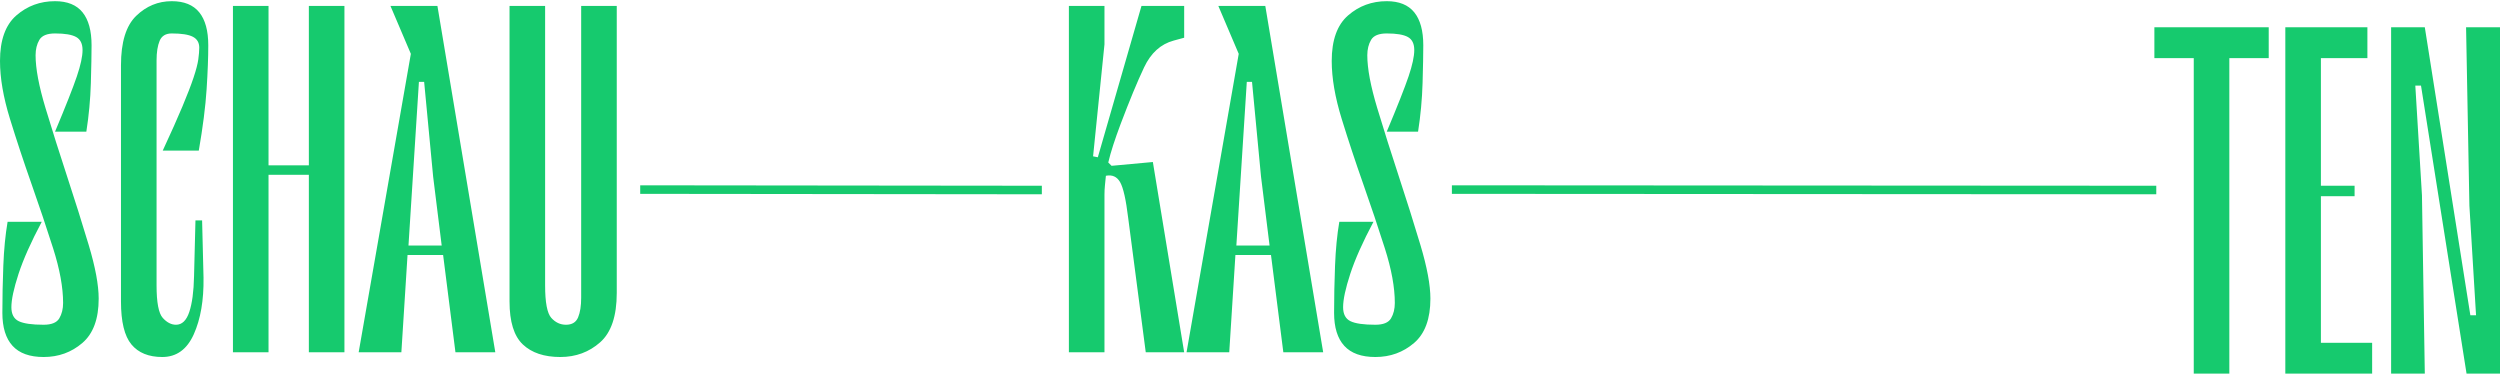 <svg width="1171" height="175" viewBox="0 0 1171 175" version="1.1" xmlns="http://www.w3.org/2000/svg" xmlns:xlink="http://www.w3.org/1999/xlink"><title>schau-kas-ten</title><g id="schau-kas-ten" stroke="none" stroke-width="1" fill="none" fill-rule="evenodd"><g id="Group" transform="translate(-4, 37)"><path d="M24.444,130.222 C31.407,130.222 37.444,128.037 42.556,123.667 C47.667,119.296 50.222,112.37 50.222,102.889 C50.222,96.519 48.667,88.148 45.556,77.778 C42.444,67.407 39.074,56.704 35.444,45.667 C31.815,34.63 28.444,23.963 25.333,13.667 C22.222,3.37 20.667,-4.889 20.667,-11.111 C20.667,-13.926 21.259,-16.333 22.444,-18.333 C23.63,-20.333 26.074,-21.333 29.778,-21.333 C34.37,-21.333 37.667,-20.778 39.667,-19.667 C41.667,-18.556 42.667,-16.519 42.667,-13.556 C42.667,-10.593 41.778,-6.481 40,-1.222 C38.222,4.037 34.815,12.667 29.778,24.667 L29.778,24.667 L44.444,24.667 C45.63,17.111 46.333,9.519 46.556,1.889 C46.778,-5.741 46.889,-11.63 46.889,-15.778 C46.889,-22.593 45.481,-27.741 42.667,-31.222 C39.852,-34.704 35.556,-36.444 29.778,-36.444 C22.815,-36.444 16.778,-34.222 11.667,-29.778 C6.556,-25.333 4,-18.222 4,-8.444 C4,-0.444 5.556,8.593 8.667,18.667 C11.778,28.741 15.148,38.926 18.778,49.222 C22.407,59.519 25.778,69.556 28.889,79.333 C32,89.111 33.556,97.63 33.556,104.889 C33.556,107.704 32.963,110.111 31.778,112.111 C30.593,114.111 28.148,115.111 24.444,115.111 C18.963,115.111 15.074,114.556 12.778,113.444 C10.481,112.333 9.333,110.148 9.333,106.889 C9.333,103.333 10.444,98.148 12.667,91.333 C14.889,84.519 18.519,76.37 23.556,66.889 L23.556,66.889 L7.556,66.889 C6.519,72.963 5.852,79.815 5.556,87.444 C5.259,95.074 5.111,102.444 5.111,109.556 C5.111,116.37 6.704,121.519 9.889,125 C13.074,128.481 17.926,130.222 24.444,130.222 Z M80,130.222 C86.667,130.222 91.593,126.667 94.778,119.556 C97.963,112.444 99.481,103.63 99.333,93.111 L99.333,93.111 L98.667,66.222 L95.556,66.222 L94.889,92.444 C94.741,99.556 94,105.111 92.667,109.111 C91.333,113.111 89.259,115.111 86.444,115.111 C84.222,115.111 82.148,114.037 80.222,111.889 C78.296,109.741 77.333,104.667 77.333,96.667 L77.333,96.667 L77.333,-8.667 C77.333,-12.519 77.815,-15.593 78.778,-17.889 C79.741,-20.185 81.63,-21.333 84.444,-21.333 C89.037,-21.333 92.333,-20.815 94.333,-19.778 C96.333,-18.741 97.333,-17.037 97.333,-14.667 C97.333,-13.185 97.185,-11.37 96.889,-9.222 C96.593,-7.074 95.852,-4.222 94.667,-0.667 C93.481,2.889 91.741,7.407 89.444,12.889 C87.148,18.37 84.074,25.259 80.222,33.556 L80.222,33.556 L97.111,33.556 C99.037,22.444 100.259,12.852 100.778,4.778 C101.296,-3.296 101.556,-10.148 101.556,-15.778 C101.556,-22.593 100.148,-27.741 97.333,-31.222 C94.519,-34.704 90.222,-36.444 84.444,-36.444 C78.074,-36.444 72.519,-34.148 67.778,-29.556 C63.037,-24.963 60.667,-17.259 60.667,-6.444 L60.667,-6.444 L60.667,104.222 C60.667,113.704 62.296,120.407 65.556,124.333 C68.815,128.259 73.63,130.222 80,130.222 Z M129.778,128 L129.778,44.889 L148.667,44.889 L148.667,128 L165.333,128 L165.333,-34.222 L148.667,-34.222 L148.667,40.444 L129.778,40.444 L129.778,-34.222 L113.111,-34.222 L113.111,128 L129.778,128 Z M192,128 L194.889,82.444 L211.556,82.444 L217.333,128 L236,128 L208.889,-34.222 L186.889,-34.222 L196.444,-11.778 L172,128 L192,128 Z M210.889,78 L195.333,78 L200.222,1.333 L202.667,1.333 L206.889,45.778 L210.889,78 Z M266.444,130.222 C273.704,130.222 279.926,127.926 285.111,123.333 C290.296,118.741 292.889,111.037 292.889,100.222 L292.889,100.222 L292.889,-34.222 L276.222,-34.222 L276.222,102.444 C276.222,106.296 275.741,109.37 274.778,111.667 C273.815,113.963 271.926,115.111 269.111,115.111 C266.444,115.111 264.148,114.037 262.222,111.889 C260.296,109.741 259.333,104.667 259.333,96.667 L259.333,96.667 L259.333,-34.222 L242.667,-34.222 L242.667,104.222 C242.667,113.704 244.741,120.407 248.889,124.333 C253.037,128.259 258.889,130.222 266.444,130.222 Z" id="SCHAU" fill="#16CA6E" fill-rule="nonzero"/><path d="M521.333,128 L521.333,54.222 C521.333,52.741 521.407,51.259 521.556,49.778 C521.704,48.296 521.852,46.815 522,45.333 C524.963,44.741 527.185,45.741 528.667,48.333 C530.148,50.926 531.407,56.519 532.444,65.111 L532.444,65.111 L540.667,128 L558.667,128 L544,38.889 L524.667,40.667 L523.111,39.111 C523.704,36.593 524.481,33.852 525.444,30.889 C526.407,27.926 527.556,24.667 528.889,21.111 C533.037,10.148 536.704,1.296 539.889,-5.444 C543.074,-12.185 547.704,-16.37 553.778,-18 L553.778,-18 L558.667,-19.333 L558.667,-34.222 L538.667,-34.222 L518.222,36.667 L516,36.222 L521.333,-16.222 L521.333,-34.222 L504.667,-34.222 L504.667,128 L521.333,128 Z M579.778,128 L582.667,82.444 L599.333,82.444 L605.111,128 L623.778,128 L596.667,-34.222 L574.667,-34.222 L584.222,-11.778 L559.778,128 L579.778,128 Z M598.667,78 L583.111,78 L588,1.333 L590.444,1.333 L594.667,45.778 L598.667,78 Z M648.222,130.222 C655.185,130.222 661.222,128.037 666.333,123.667 C671.444,119.296 674,112.37 674,102.889 C674,96.519 672.444,88.148 669.333,77.778 C666.222,67.407 662.852,56.704 659.222,45.667 C655.593,34.63 652.222,23.963 649.111,13.667 C646,3.37 644.444,-4.889 644.444,-11.111 C644.444,-13.926 645.037,-16.333 646.222,-18.333 C647.407,-20.333 649.852,-21.333 653.556,-21.333 C658.148,-21.333 661.444,-20.778 663.444,-19.667 C665.444,-18.556 666.444,-16.519 666.444,-13.556 C666.444,-10.593 665.556,-6.481 663.778,-1.222 C662,4.037 658.593,12.667 653.556,24.667 L653.556,24.667 L668.222,24.667 C669.407,17.111 670.111,9.519 670.333,1.889 C670.556,-5.741 670.667,-11.63 670.667,-15.778 C670.667,-22.593 669.259,-27.741 666.444,-31.222 C663.63,-34.704 659.333,-36.444 653.556,-36.444 C646.593,-36.444 640.556,-34.222 635.444,-29.778 C630.333,-25.333 627.778,-18.222 627.778,-8.444 C627.778,-0.444 629.333,8.593 632.444,18.667 C635.556,28.741 638.926,38.926 642.556,49.222 C646.185,59.519 649.556,69.556 652.667,79.333 C655.778,89.111 657.333,97.63 657.333,104.889 C657.333,107.704 656.741,110.111 655.556,112.111 C654.37,114.111 651.926,115.111 648.222,115.111 C642.741,115.111 638.852,114.556 636.556,113.444 C634.259,112.333 633.111,110.148 633.111,106.889 C633.111,103.333 634.222,98.148 636.444,91.333 C638.667,84.519 642.296,76.37 647.333,66.889 L647.333,66.889 L631.333,66.889 C630.296,72.963 629.63,79.815 629.333,87.444 C629.037,95.074 628.889,102.444 628.889,109.556 C628.889,116.37 630.481,121.519 633.667,125 C636.852,128.481 641.704,130.222 648.222,130.222 Z" id="KAS" fill="#16CA6E" fill-rule="nonzero"/><path d="M1048.222,138 L1048.222,-9.778 L1066.667,-9.778 L1066.667,-24.222 L1013.111,-24.222 L1013.111,-9.778 L1031.556,-9.778 L1031.556,138 L1048.222,138 Z M1115.111,138 L1115.111,123.556 L1091.111,123.556 L1091.111,54.889 L1106.889,54.889 L1106.889,50 L1091.111,50 L1091.111,-9.778 L1112.889,-9.778 L1112.889,-24.222 L1074.444,-24.222 L1074.444,138 L1115.111,138 Z M1139.778,138 L1138.444,54.444 L1135.333,3.111 L1138,3.111 L1159.333,138 L1175.111,138 L1175.111,-24.222 L1159.111,-24.222 L1160.667,59.333 L1163.778,110.667 L1161.111,110.667 L1139.778,-24.222 L1124,-24.222 L1124,138 L1139.778,138 Z" id="TEN" fill="#16CA6E" fill-rule="nonzero"/><line x1="305.875" y1="51.8" x2="490" y2="52" id="Line-3" stroke="#16CA6E" stroke-width="4" stroke-linecap="square"/><line x1="686.063" y1="51.8" x2="1012" y2="52" id="Line-3-Copy" stroke="#16CA6E" stroke-width="4" stroke-linecap="square"/></g></g></svg>